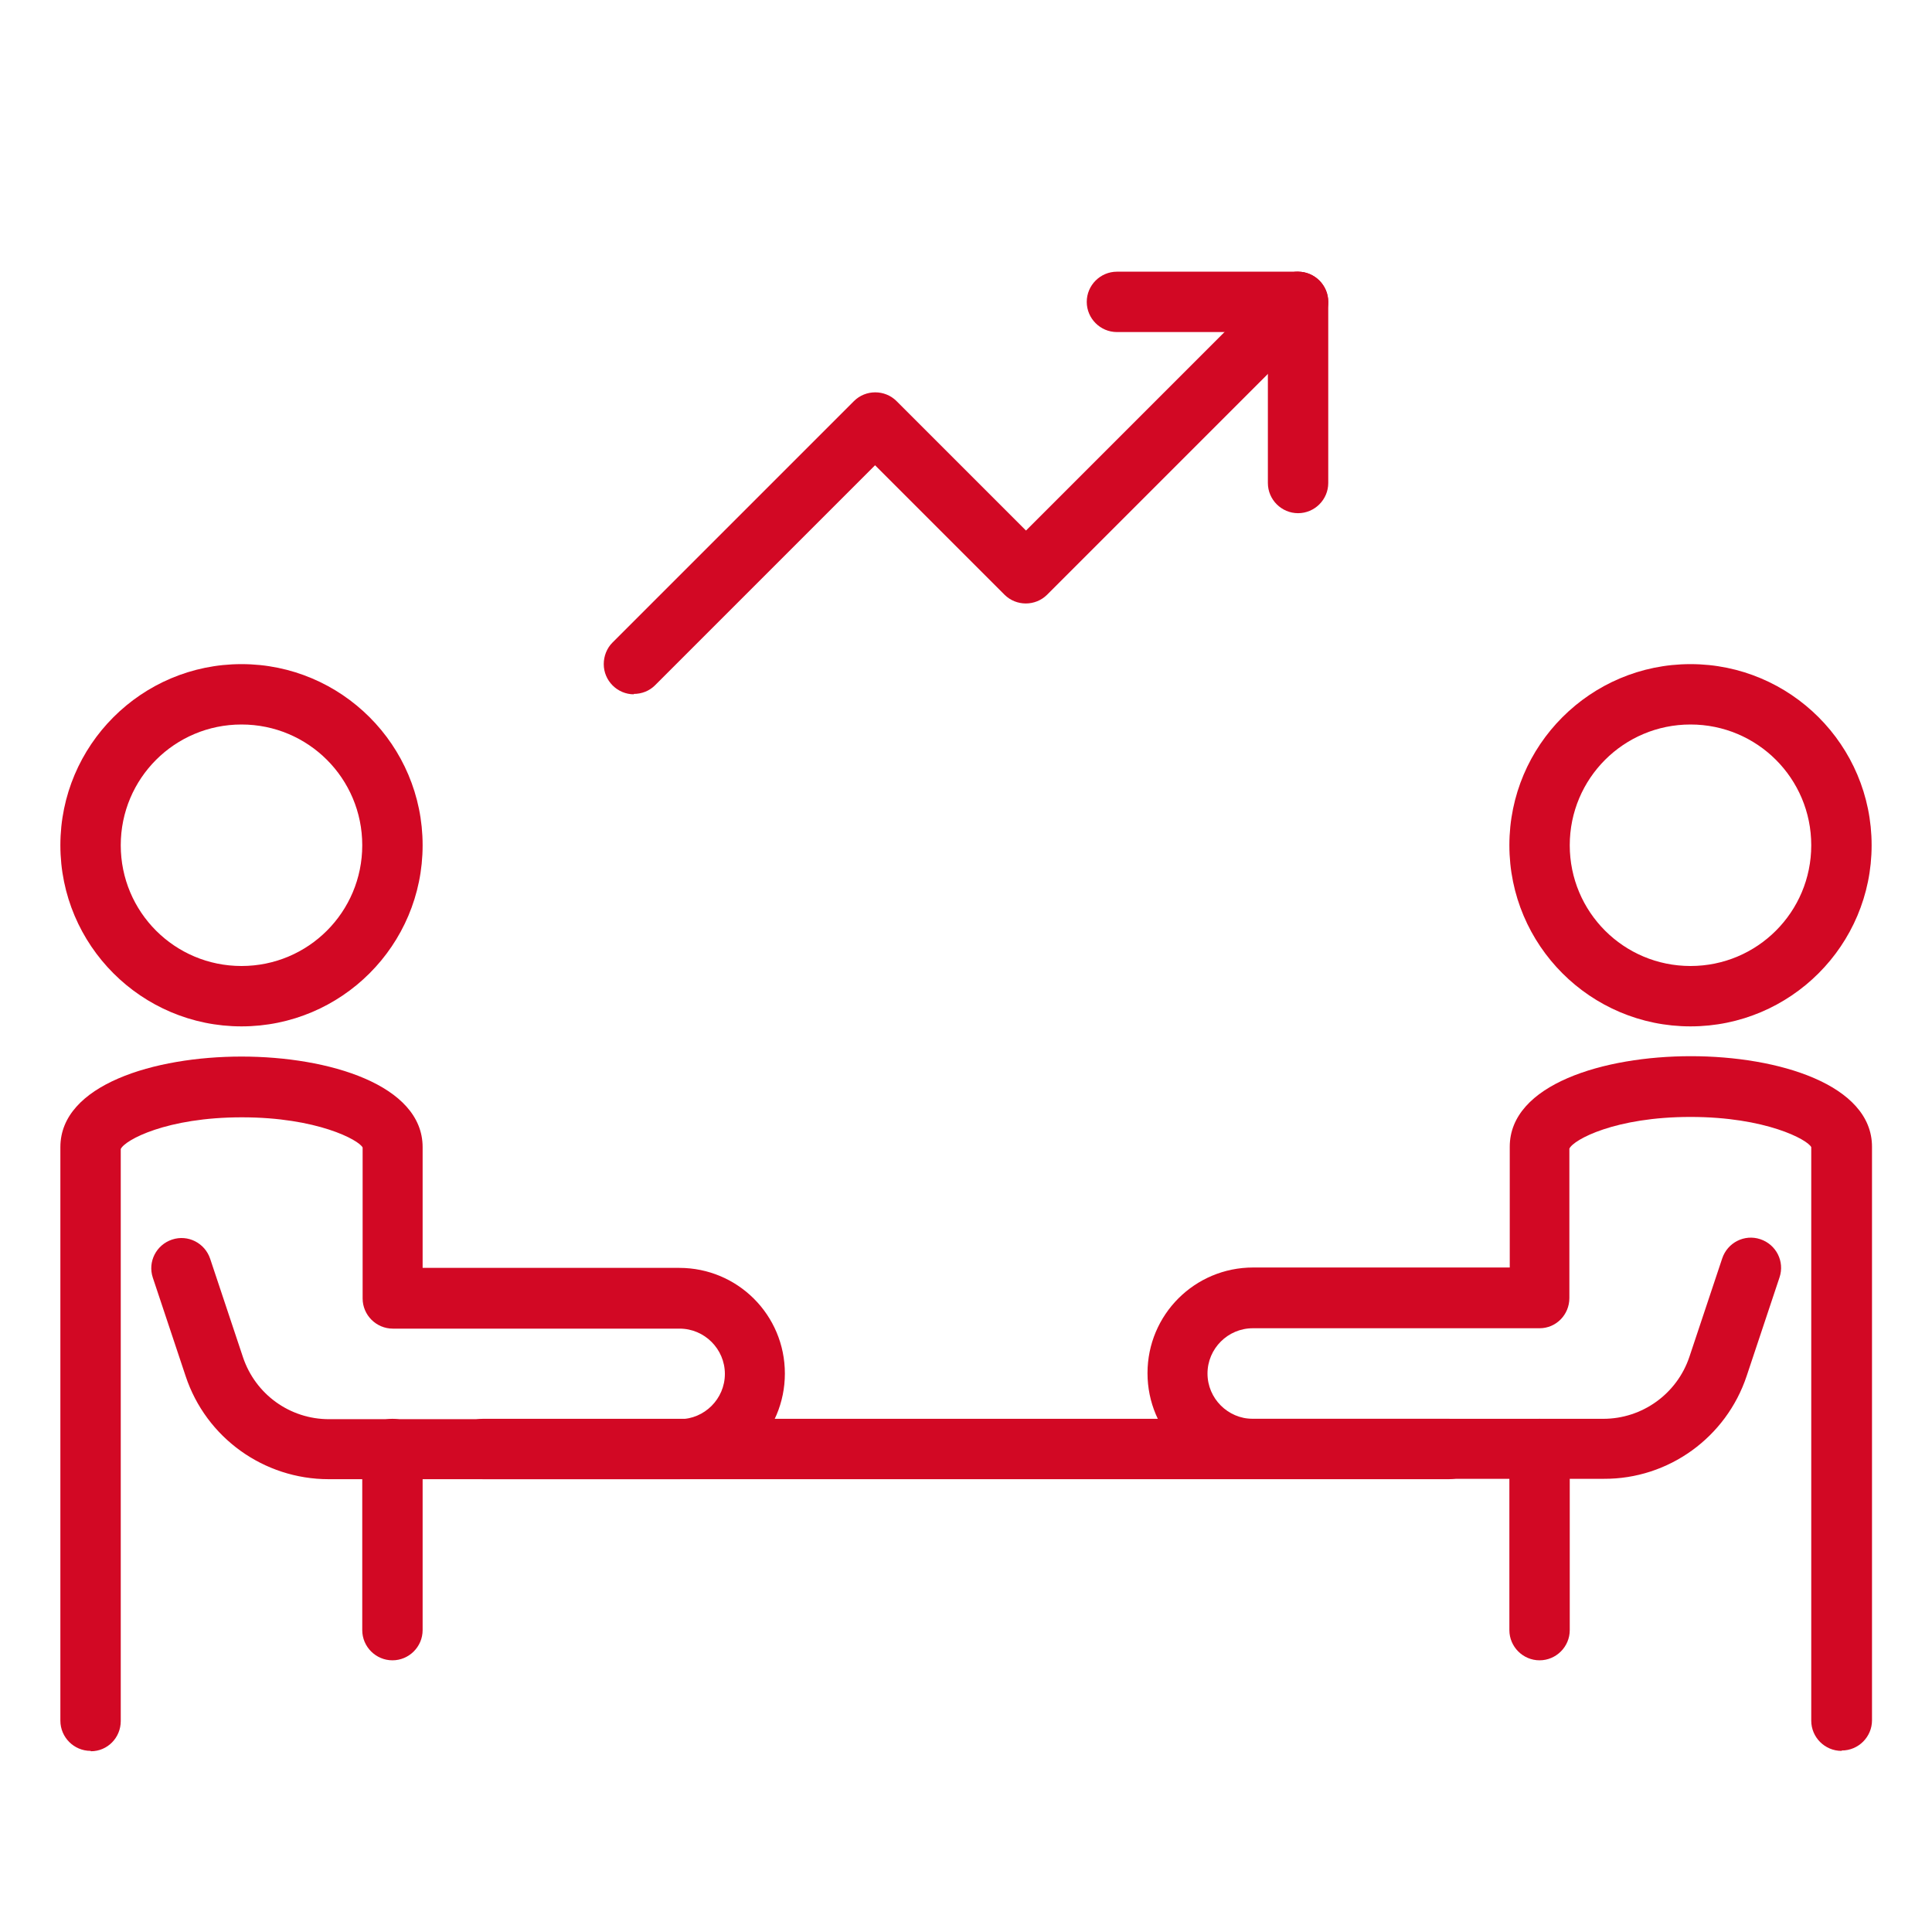 <?xml version="1.0" encoding="UTF-8"?>
<svg xmlns="http://www.w3.org/2000/svg" version="1.1" viewBox="0 0 512 512">
  <defs>
    <style>
      .cls-1 {
        fill: #d20824;
      }
    </style>
  </defs>
  <!-- Generator: Adobe Illustrator 28.7.2, SVG Export Plug-In . SVG Version: 1.2.0 Build 154)  -->
  <g>
    <g id="Layer_1">
      <path class="cls-1" d="M64,272c-26.5,0-48-21.5-48-48s21.5-48,48-48,48,21.5,48,48c0,26.5-21.5,48-48,48ZM64,192c-17.7,0-32,14.3-32,32s14.3,32,32,32,32-14.3,32-32-14.3-32-32-32Z"/>
      <path class="cls-1" d="M24,464c-4.4,0-8-3.6-8-8v-152c0-16.5,24.9-24,48-24s48,7.5,48,24v32h68c15.5,0,28,12.5,28,28s-12.5,28-28,28h-92.9c-17.2,0-32.5-11-37.9-27.3l-8.7-26.1c-1.4-4.2.9-8.7,5.1-10.1,4.2-1.4,8.7.9,10.1,5.1l8.7,26.1c3.3,9.8,12.4,16.4,22.8,16.4h92.9c6.6,0,12-5.4,12-12s-5.4-12-12-12h-76c-4.4,0-8-3.6-8-8v-40c-1-2-12.1-8-32-8s-31,6-32.1,8.4v151.6c0,4.4-3.5,8-7.9,8Z"/>
      <path class="cls-1" d="M104,440c-4.4,0-8-3.6-8-8v-48c0-4.4,3.6-8,8-8s8,3.6,8,8v48c0,4.4-3.6,8-8,8Z"/>
      <path class="cls-1" d="M448,272c-26.5,0-48-21.5-48-48s21.5-48,48-48,48,21.5,48,48c0,26.5-21.5,48-48,48ZM448,192c-17.7,0-32,14.3-32,32s14.3,32,32,32,32-14.3,32-32-14.3-32-32-32Z"/>
      <path class="cls-1" d="M488,464c-4.4,0-8-3.6-8-8v-152c-1-2-12.1-8-32-8s-31,6-32.1,8.4v39.6c0,4.4-3.5,8-7.9,8h-76c-6.6,0-12,5.4-12,12s5.4,12,12,12h92.9c10.3,0,19.5-6.6,22.8-16.4l8.7-26.1c1.4-4.2,5.9-6.5,10.1-5.1,4.2,1.4,6.5,5.9,5.1,10.1l-8.7,26.1c-5.4,16.3-20.7,27.4-37.9,27.3h-92.9c-15.5,0-28-12.5-28-28s12.5-28,28-28h68v-32c0-16.5,24.9-24,48-24s48,7.5,48,24v152c0,4.4-3.6,8-8,8Z"/>
      <path class="cls-1" d="M408,440c-4.4,0-8-3.6-8-8v-48c0-4.4,3.6-8,8-8s8,3.6,8,8v48c0,4.4-3.6,8-8,8Z"/>
      <path class="cls-1" d="M384,392H128c-4.4,0-8-3.6-8-8s3.6-8,8-8h256c4.4,0,8,3.6,8,8s-3.6,8-8,8Z"/>
      <path class="cls-1" d="M168,184c-4.4,0-8-3.6-8-8,0-2.1.8-4.2,2.3-5.7l64-64c3.1-3.1,8.2-3.1,11.3,0l34.3,34.3,66.3-66.3c3.2-3.1,8.2-3,11.3.2,3,3.1,3,8,0,11.1l-72,72c-3.1,3.1-8.2,3.1-11.3,0l-34.3-34.3-58.3,58.3c-1.5,1.5-3.5,2.3-5.7,2.3Z"/>
      <path class="cls-1" d="M344,136c-4.4,0-8-3.6-8-8v-48c0-4.4,3.6-8,8-8s8,3.6,8,8v48c0,4.4-3.6,8-8,8Z"/>
      <path class="cls-1" d="M344,88h-48c-4.4,0-8-3.6-8-8s3.6-8,8-8h48c4.4,0,8,3.6,8,8s-3.6,8-8,8Z"/>
    </g>
  </g>
</svg>